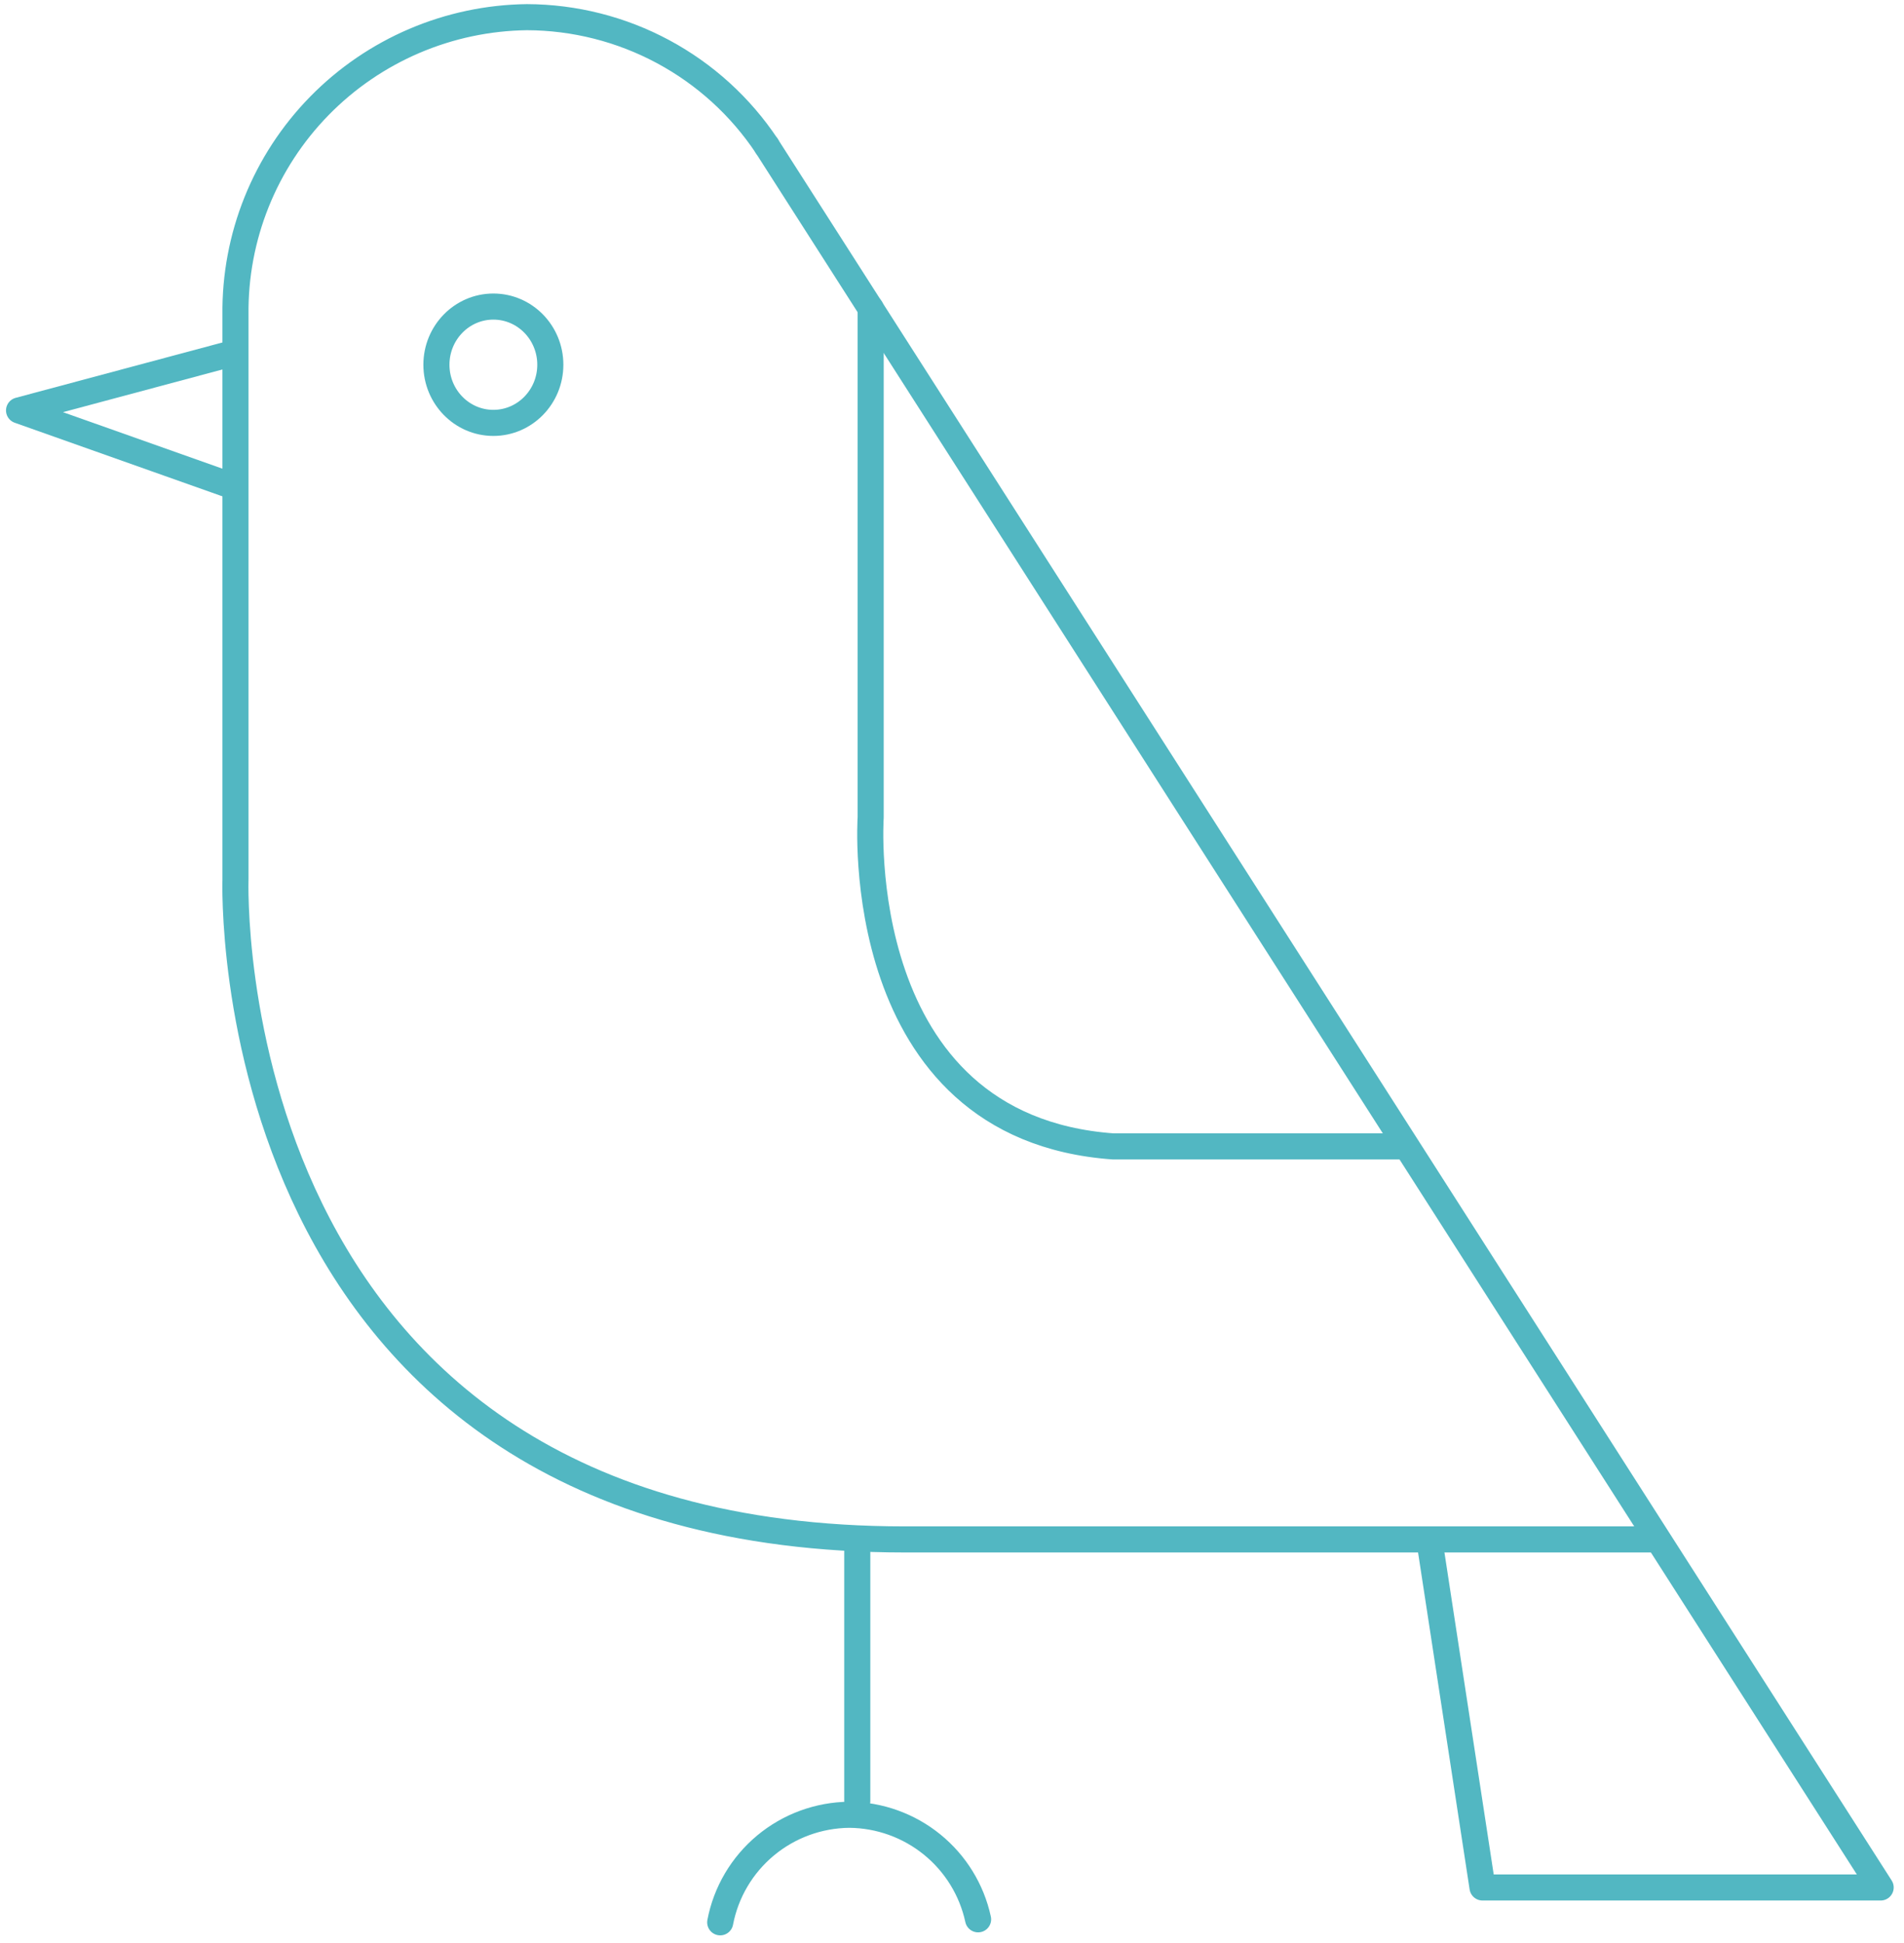 <svg width="146" height="149" viewBox="0 0 146 149" fill="none" xmlns="http://www.w3.org/2000/svg">
<path d="M58.795 11.19C56.781 8.164 54.048 5.679 50.84 3.957C47.633 2.235 44.048 1.328 40.405 1.316C34.406 1.391 28.682 3.837 24.491 8.118C20.3 12.399 17.986 18.163 18.057 24.143V67.391C18.057 67.391 16.282 118.035 69.392 118.035H126.815" stroke="#52B7C2" stroke-width="2" stroke-linecap="round" stroke-linejoin="round"/>
<path d="M58.795 11.191L144.21 144.721H113.68L109.632 118.266" stroke="#52B7C2" stroke-width="2" stroke-linecap="round" stroke-linejoin="round"/>
<path d="M66.763 23.631V62.685C66.763 62.685 65.13 86.45 85.365 87.901H107.802" stroke="#52B7C2" stroke-width="2" stroke-linecap="round" stroke-linejoin="round"/>
<path d="M65.736 118.054V138.103" stroke="#52B7C2" stroke-width="2" stroke-linecap="round" stroke-linejoin="round"/>
<path d="M55.226 147.393C55.666 145.088 56.893 143.007 58.699 141.503C60.505 140 62.778 139.167 65.131 139.147C67.445 139.167 69.683 139.972 71.476 141.429C73.27 142.886 74.513 144.908 75.001 147.163" stroke="#52B7C2" stroke-width="2" stroke-linecap="round" stroke-linejoin="round"/>
<path d="M17.649 27.135L1.461 31.47L17.241 37.062" stroke="#52B7C2" stroke-width="2" stroke-linecap="square" stroke-linejoin="round"/>
<path d="M37.832 32.425C35.42 32.425 33.465 30.428 33.465 27.966C33.465 25.503 35.42 23.506 37.832 23.506C40.244 23.506 42.199 25.503 42.199 27.966C42.199 30.428 40.244 32.425 37.832 32.425Z" stroke="#52B7C2" stroke-width="2" stroke-linecap="round" stroke-linejoin="round"/>
</svg>
